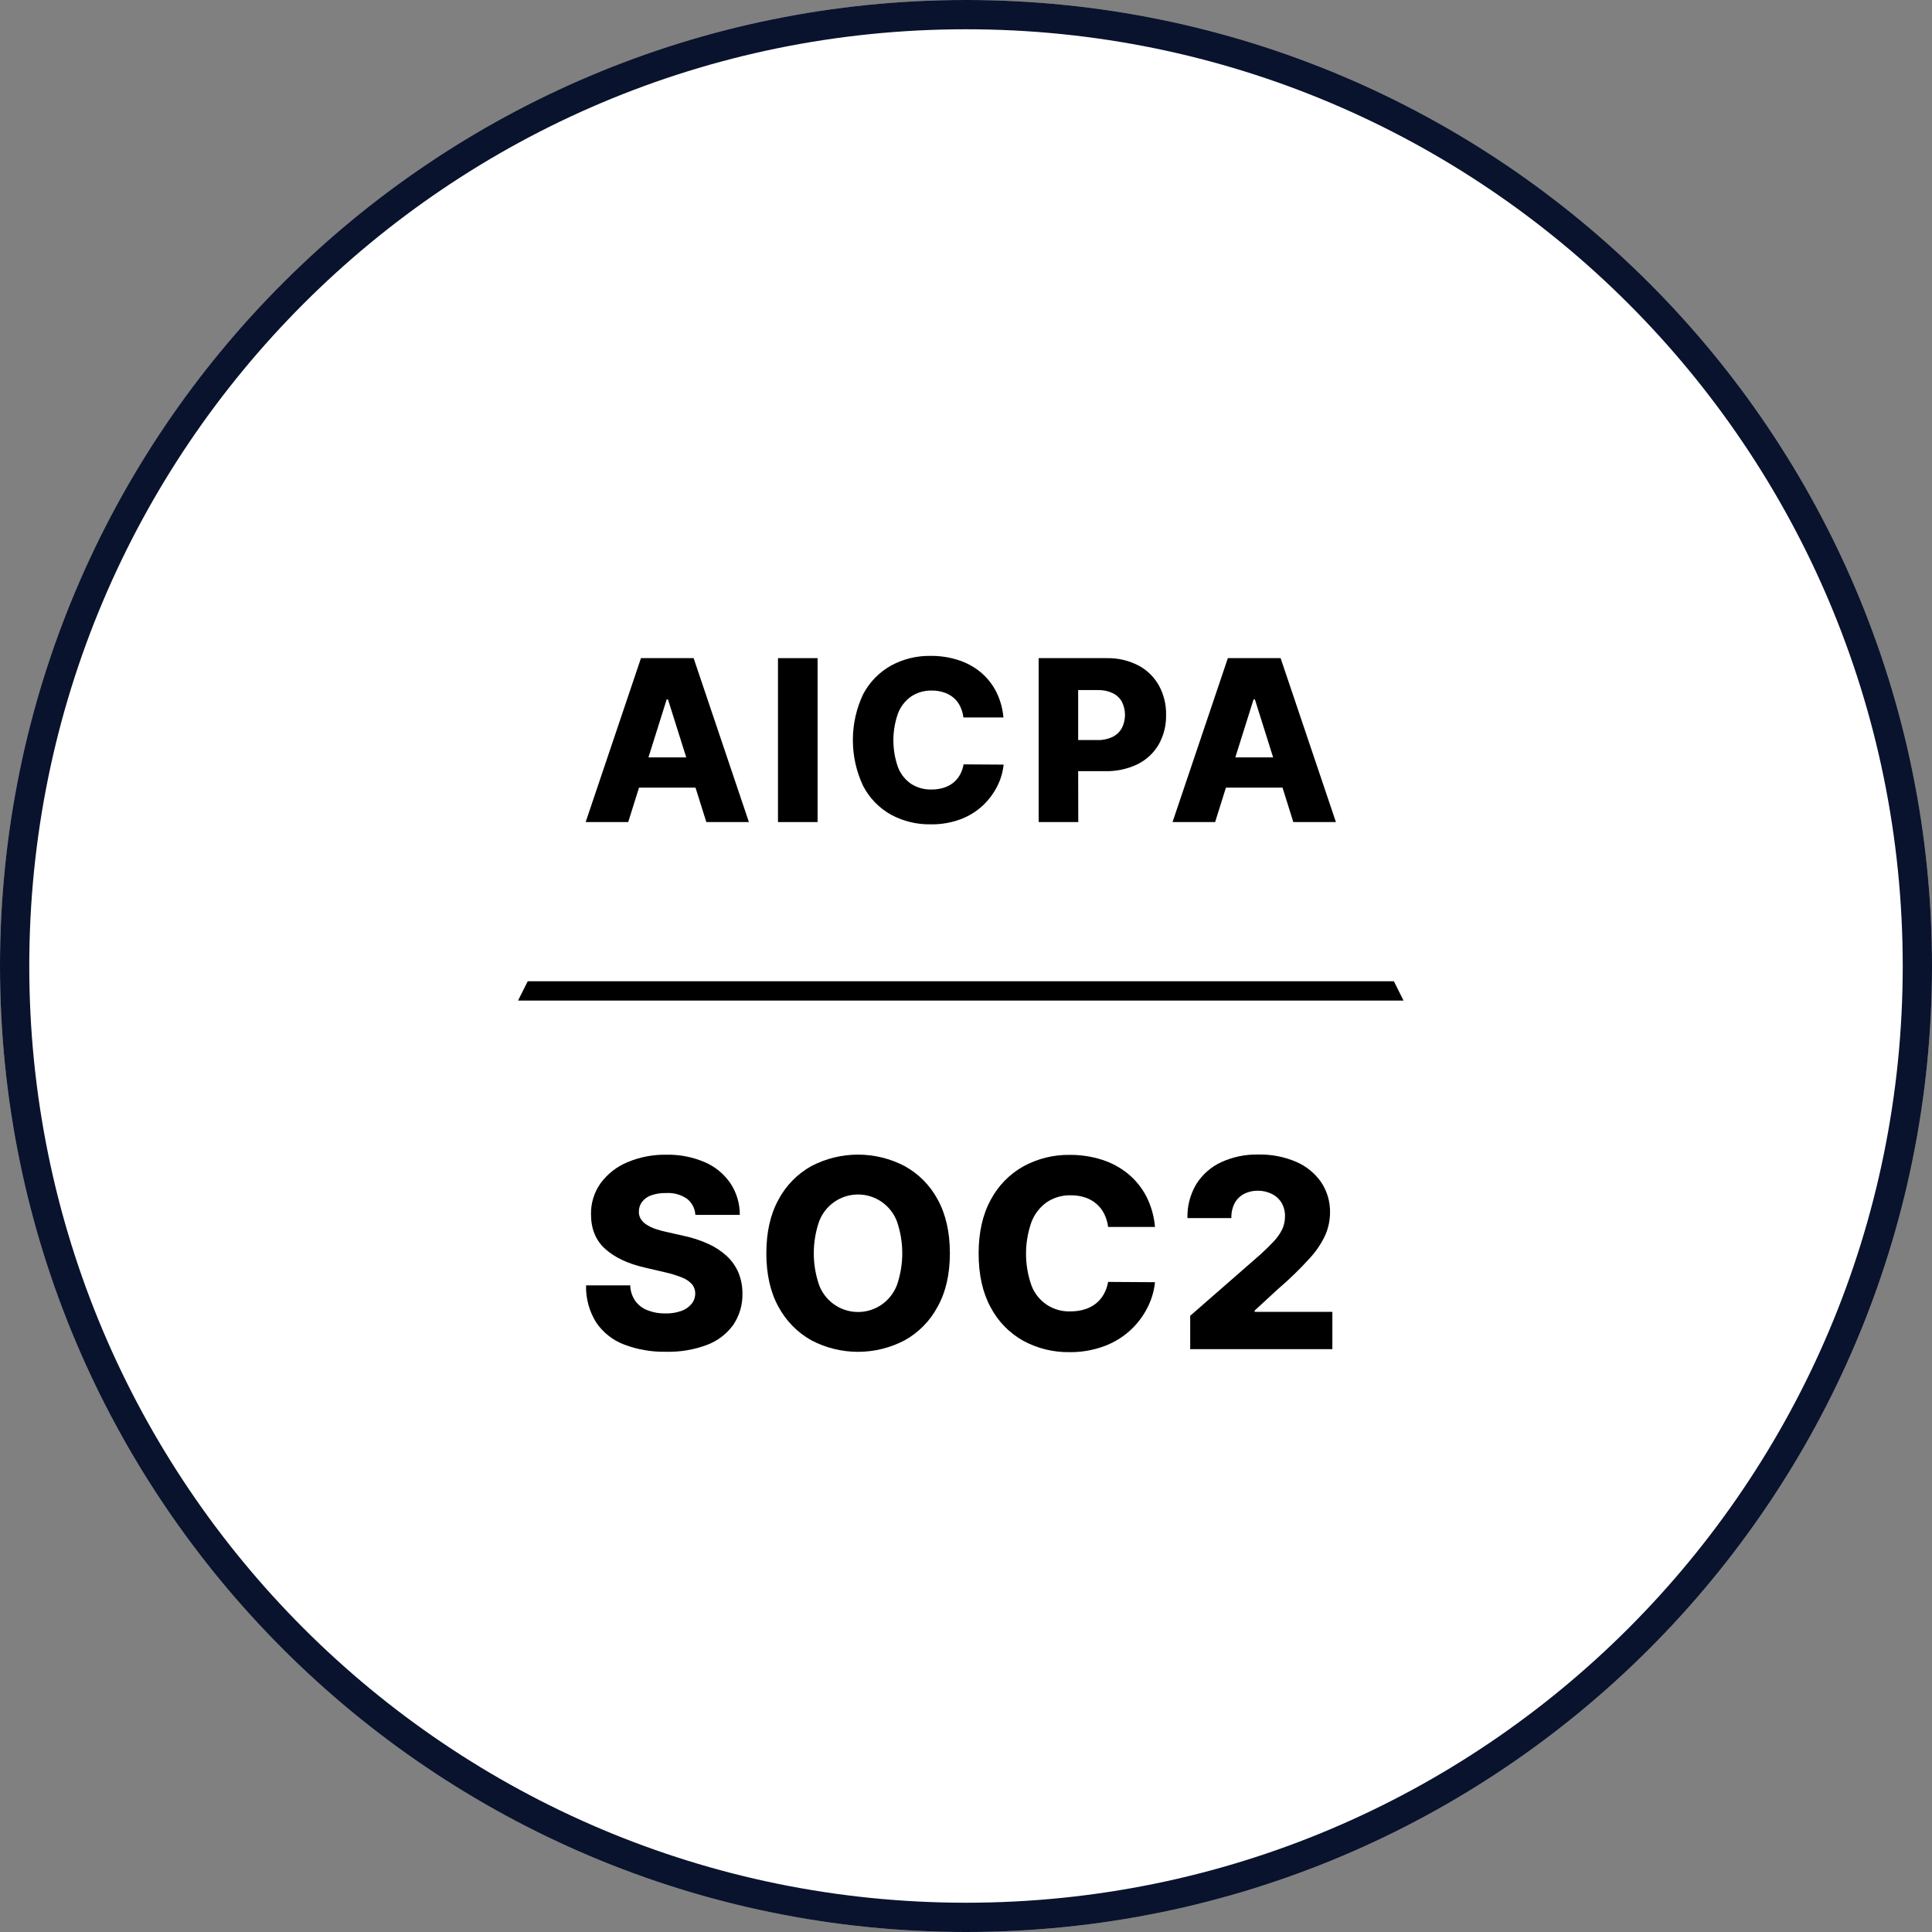 <svg width="132" height="132" viewBox="0 0 132 132" fill="none" xmlns="http://www.w3.org/2000/svg">
<rect x="0" y="0" width="132" height="132" fill="#808080" stroke="none"/>
<mask id="mask0_3003_1143" style="mask-type:luminance" maskUnits="userSpaceOnUse" x="0" y="0" width="132" height="132">
<path d="M132 66C132 29.549 102.451 0 66 0C29.549 0 0 29.549 0 66C0 102.451 29.549 132 66 132C102.451 132 132 102.451 132 66Z" fill="white"/>
</mask>
<g mask="url(#mask0_3003_1143)">
<path d="M132 66C132 29.549 102.451 0 66 0C29.549 0 0 29.549 0 66C0 102.451 29.549 132 66 132C102.451 132 132 102.451 132 66Z" fill="white"/>
<path d="M43.659 53.814H47.52L48.259 56.166H51.168L47.39 44.966H43.793L40.014 56.166H42.922L43.659 53.814ZM45.639 47.788L46.886 51.748H44.304L45.549 47.788H45.639Z" fill="black"/>
<path d="M55.86 44.966H53.154V56.166H55.86V44.966Z" fill="black"/>
<path d="M60.872 55.66C61.707 56.111 62.645 56.339 63.594 56.32C64.292 56.332 64.987 56.214 65.642 55.97C66.204 55.758 66.719 55.438 67.158 55.026C67.56 54.648 67.893 54.201 68.141 53.706C68.372 53.248 68.517 52.752 68.57 52.241L65.835 52.224C65.793 52.479 65.707 52.724 65.58 52.95C65.462 53.158 65.305 53.342 65.116 53.491C64.919 53.643 64.695 53.757 64.456 53.827C64.19 53.906 63.914 53.944 63.638 53.942C63.15 53.954 62.67 53.821 62.258 53.561C61.85 53.283 61.535 52.888 61.356 52.428C60.932 51.233 60.932 49.929 61.356 48.734C61.536 48.269 61.85 47.868 62.258 47.582C62.674 47.308 63.164 47.169 63.662 47.181C63.947 47.178 64.231 47.222 64.502 47.311C64.744 47.39 64.969 47.515 65.162 47.681C65.346 47.842 65.495 48.039 65.602 48.259C65.717 48.499 65.791 48.756 65.822 49.02H68.557C68.505 48.397 68.332 47.789 68.049 47.232C67.785 46.725 67.422 46.276 66.982 45.912C66.531 45.546 66.015 45.268 65.461 45.093C64.853 44.9 64.218 44.805 63.58 44.812C62.639 44.796 61.711 45.023 60.883 45.472C60.073 45.925 59.41 46.603 58.976 47.423C58.513 48.401 58.271 49.47 58.27 50.553C58.268 51.635 58.505 52.704 58.965 53.684C59.393 54.516 60.056 55.203 60.872 55.66Z" fill="black"/>
<path d="M73.664 52.688H75.501C76.269 52.708 77.031 52.545 77.723 52.213C78.324 51.915 78.825 51.449 79.164 50.871C79.511 50.253 79.686 49.553 79.67 48.844C79.686 48.137 79.513 47.438 79.171 46.818C78.842 46.237 78.351 45.764 77.758 45.456C77.086 45.115 76.339 44.946 75.585 44.966H70.965V56.166H73.671L73.664 52.688ZM75 47.148C75.351 47.137 75.701 47.208 76.02 47.355C76.286 47.482 76.506 47.688 76.65 47.945C76.79 48.224 76.863 48.531 76.863 48.843C76.863 49.156 76.79 49.463 76.65 49.742C76.507 50.001 76.289 50.21 76.025 50.343C75.705 50.496 75.354 50.572 75 50.563H73.664V47.148H75Z" fill="black"/>
<path d="M83.759 53.814H87.626L88.363 56.166H91.274L87.495 44.966H83.891L80.111 56.166H83.022L83.759 53.814ZM85.739 47.788L86.984 51.748H84.401L85.646 47.788H85.739Z" fill="black"/>
<path d="M49.676 85.837C49.306 85.491 48.882 85.208 48.42 84.999C47.87 84.746 47.293 84.556 46.7 84.434L45.573 84.178C45.3 84.123 45.03 84.05 44.766 83.959C44.55 83.885 44.345 83.784 44.154 83.659C43.998 83.559 43.866 83.425 43.77 83.266C43.681 83.108 43.639 82.929 43.651 82.749C43.653 82.518 43.73 82.294 43.871 82.111C44.029 81.908 44.242 81.755 44.484 81.671C44.814 81.556 45.161 81.502 45.51 81.512C46.018 81.479 46.522 81.618 46.942 81.906C47.109 82.038 47.246 82.205 47.344 82.395C47.442 82.584 47.498 82.793 47.51 83.006H50.545C50.553 82.241 50.331 81.492 49.91 80.854C49.477 80.217 48.872 79.716 48.165 79.409C47.332 79.05 46.432 78.874 45.525 78.894C44.612 78.877 43.706 79.052 42.865 79.407C42.138 79.708 41.507 80.202 41.039 80.835C40.595 81.456 40.364 82.205 40.379 82.969C40.379 83.963 40.704 84.751 41.354 85.334C42.004 85.916 42.898 86.338 44.038 86.601L45.408 86.92C45.812 87.008 46.208 87.13 46.592 87.283C46.854 87.381 47.09 87.538 47.281 87.743C47.426 87.923 47.504 88.149 47.501 88.38C47.499 88.637 47.411 88.885 47.25 89.085C47.066 89.305 46.826 89.472 46.555 89.566C46.202 89.69 45.829 89.748 45.455 89.738C45.036 89.746 44.619 89.671 44.229 89.518C43.897 89.388 43.609 89.166 43.4 88.878C43.188 88.565 43.069 88.199 43.059 87.822H40.041C40.018 88.72 40.261 89.605 40.74 90.365C41.206 91.047 41.869 91.57 42.641 91.863C43.557 92.21 44.532 92.377 45.512 92.356C46.468 92.381 47.42 92.22 48.315 91.883C49.03 91.613 49.651 91.139 50.099 90.519C50.523 89.889 50.742 89.144 50.726 88.385C50.73 87.898 50.639 87.415 50.458 86.964C50.279 86.537 50.013 86.154 49.676 85.837Z" fill="black"/>
<path d="M61.804 79.668C60.822 79.155 59.73 78.887 58.622 78.887C57.513 78.887 56.422 79.155 55.439 79.668C54.486 80.198 53.706 80.992 53.193 81.954C52.637 82.96 52.359 84.184 52.359 85.626C52.359 87.068 52.636 88.288 53.189 89.287C53.705 90.249 54.486 91.044 55.439 91.577C56.421 92.092 57.513 92.361 58.622 92.361C59.73 92.361 60.822 92.092 61.804 91.577C62.759 91.047 63.541 90.253 64.055 89.289C64.618 88.283 64.899 87.062 64.899 85.626C64.899 84.19 64.621 82.966 64.066 81.954C63.548 80.99 62.763 80.196 61.804 79.668ZM61.285 87.791C61.081 88.332 60.719 88.799 60.246 89.13C59.891 89.378 59.483 89.541 59.055 89.606C58.627 89.672 58.189 89.639 57.776 89.51C57.362 89.38 56.984 89.158 56.669 88.86C56.355 88.562 56.112 88.197 55.961 87.791C55.48 86.388 55.48 84.864 55.961 83.461C56.163 82.918 56.526 82.45 57.002 82.119C57.478 81.788 58.043 81.611 58.623 81.611C59.202 81.611 59.768 81.788 60.244 82.119C60.719 82.45 61.083 82.918 61.285 83.461C61.766 84.864 61.766 86.388 61.285 87.791Z" fill="black"/>
<path d="M71.523 82.135C72.01 81.814 72.583 81.65 73.166 81.666C73.5 81.662 73.832 81.713 74.15 81.818C74.433 81.913 74.694 82.062 74.92 82.258C75.138 82.447 75.317 82.678 75.445 82.938C75.582 83.218 75.672 83.519 75.71 83.829H78.913C78.851 83.099 78.649 82.387 78.317 81.734C78.007 81.142 77.582 80.619 77.067 80.194C76.538 79.766 75.934 79.44 75.285 79.235C74.574 79.009 73.831 78.898 73.085 78.905C71.982 78.889 70.894 79.158 69.926 79.686C68.976 80.217 68.2 81.011 67.691 81.972C67.139 82.978 66.863 84.202 66.863 85.644C66.863 87.085 67.135 88.307 67.677 89.309C68.18 90.271 68.951 91.066 69.897 91.599C70.874 92.131 71.972 92.401 73.085 92.382C73.903 92.392 74.715 92.249 75.481 91.96C76.139 91.713 76.743 91.339 77.258 90.86C77.73 90.418 78.119 89.897 78.409 89.32C78.68 88.783 78.851 88.202 78.913 87.604L75.71 87.584C75.659 87.882 75.558 88.169 75.41 88.433C75.272 88.678 75.088 88.893 74.867 89.067C74.639 89.245 74.38 89.378 74.103 89.461C73.793 89.554 73.471 89.6 73.147 89.597C72.57 89.621 72.002 89.463 71.521 89.145C71.041 88.826 70.673 88.364 70.471 87.824C69.977 86.424 69.977 84.897 70.471 83.496C70.679 82.948 71.045 82.474 71.523 82.135Z" fill="black"/>
<path d="M85.722 89.54L87.291 88.093C88.07 87.43 88.805 86.717 89.491 85.959C89.936 85.478 90.301 84.929 90.571 84.333C90.767 83.861 90.87 83.356 90.872 82.846C90.886 82.109 90.675 81.386 90.267 80.773C89.84 80.159 89.248 79.676 88.56 79.381C87.74 79.03 86.855 78.86 85.964 78.881C85.089 78.862 84.221 79.043 83.425 79.409C82.726 79.735 82.137 80.257 81.729 80.912C81.315 81.611 81.107 82.412 81.129 83.224H84.132C84.118 82.874 84.194 82.525 84.352 82.212C84.496 81.94 84.718 81.718 84.99 81.574C85.284 81.422 85.611 81.347 85.942 81.354C86.273 81.35 86.601 81.426 86.897 81.574C87.169 81.707 87.398 81.915 87.557 82.172C87.721 82.455 87.803 82.778 87.794 83.105C87.797 83.416 87.73 83.724 87.597 84.005C87.446 84.305 87.252 84.581 87.02 84.823C86.767 85.096 86.461 85.393 86.103 85.719L81.318 89.899V92.18H91.031V89.63H85.722V89.54Z" fill="black"/>
<path d="M35.395 68.362H95.894L95.234 67.043H36.054L35.395 68.362Z" fill="black"/>
</g>
<path d="M131 66C131 30.102 101.899 1 66 1C30.102 1 1 30.102 1 66C1 101.899 30.102 131 66 131C101.899 131 131 101.899 131 66Z" stroke="#09132D" stroke-width="2"/>
</svg>
